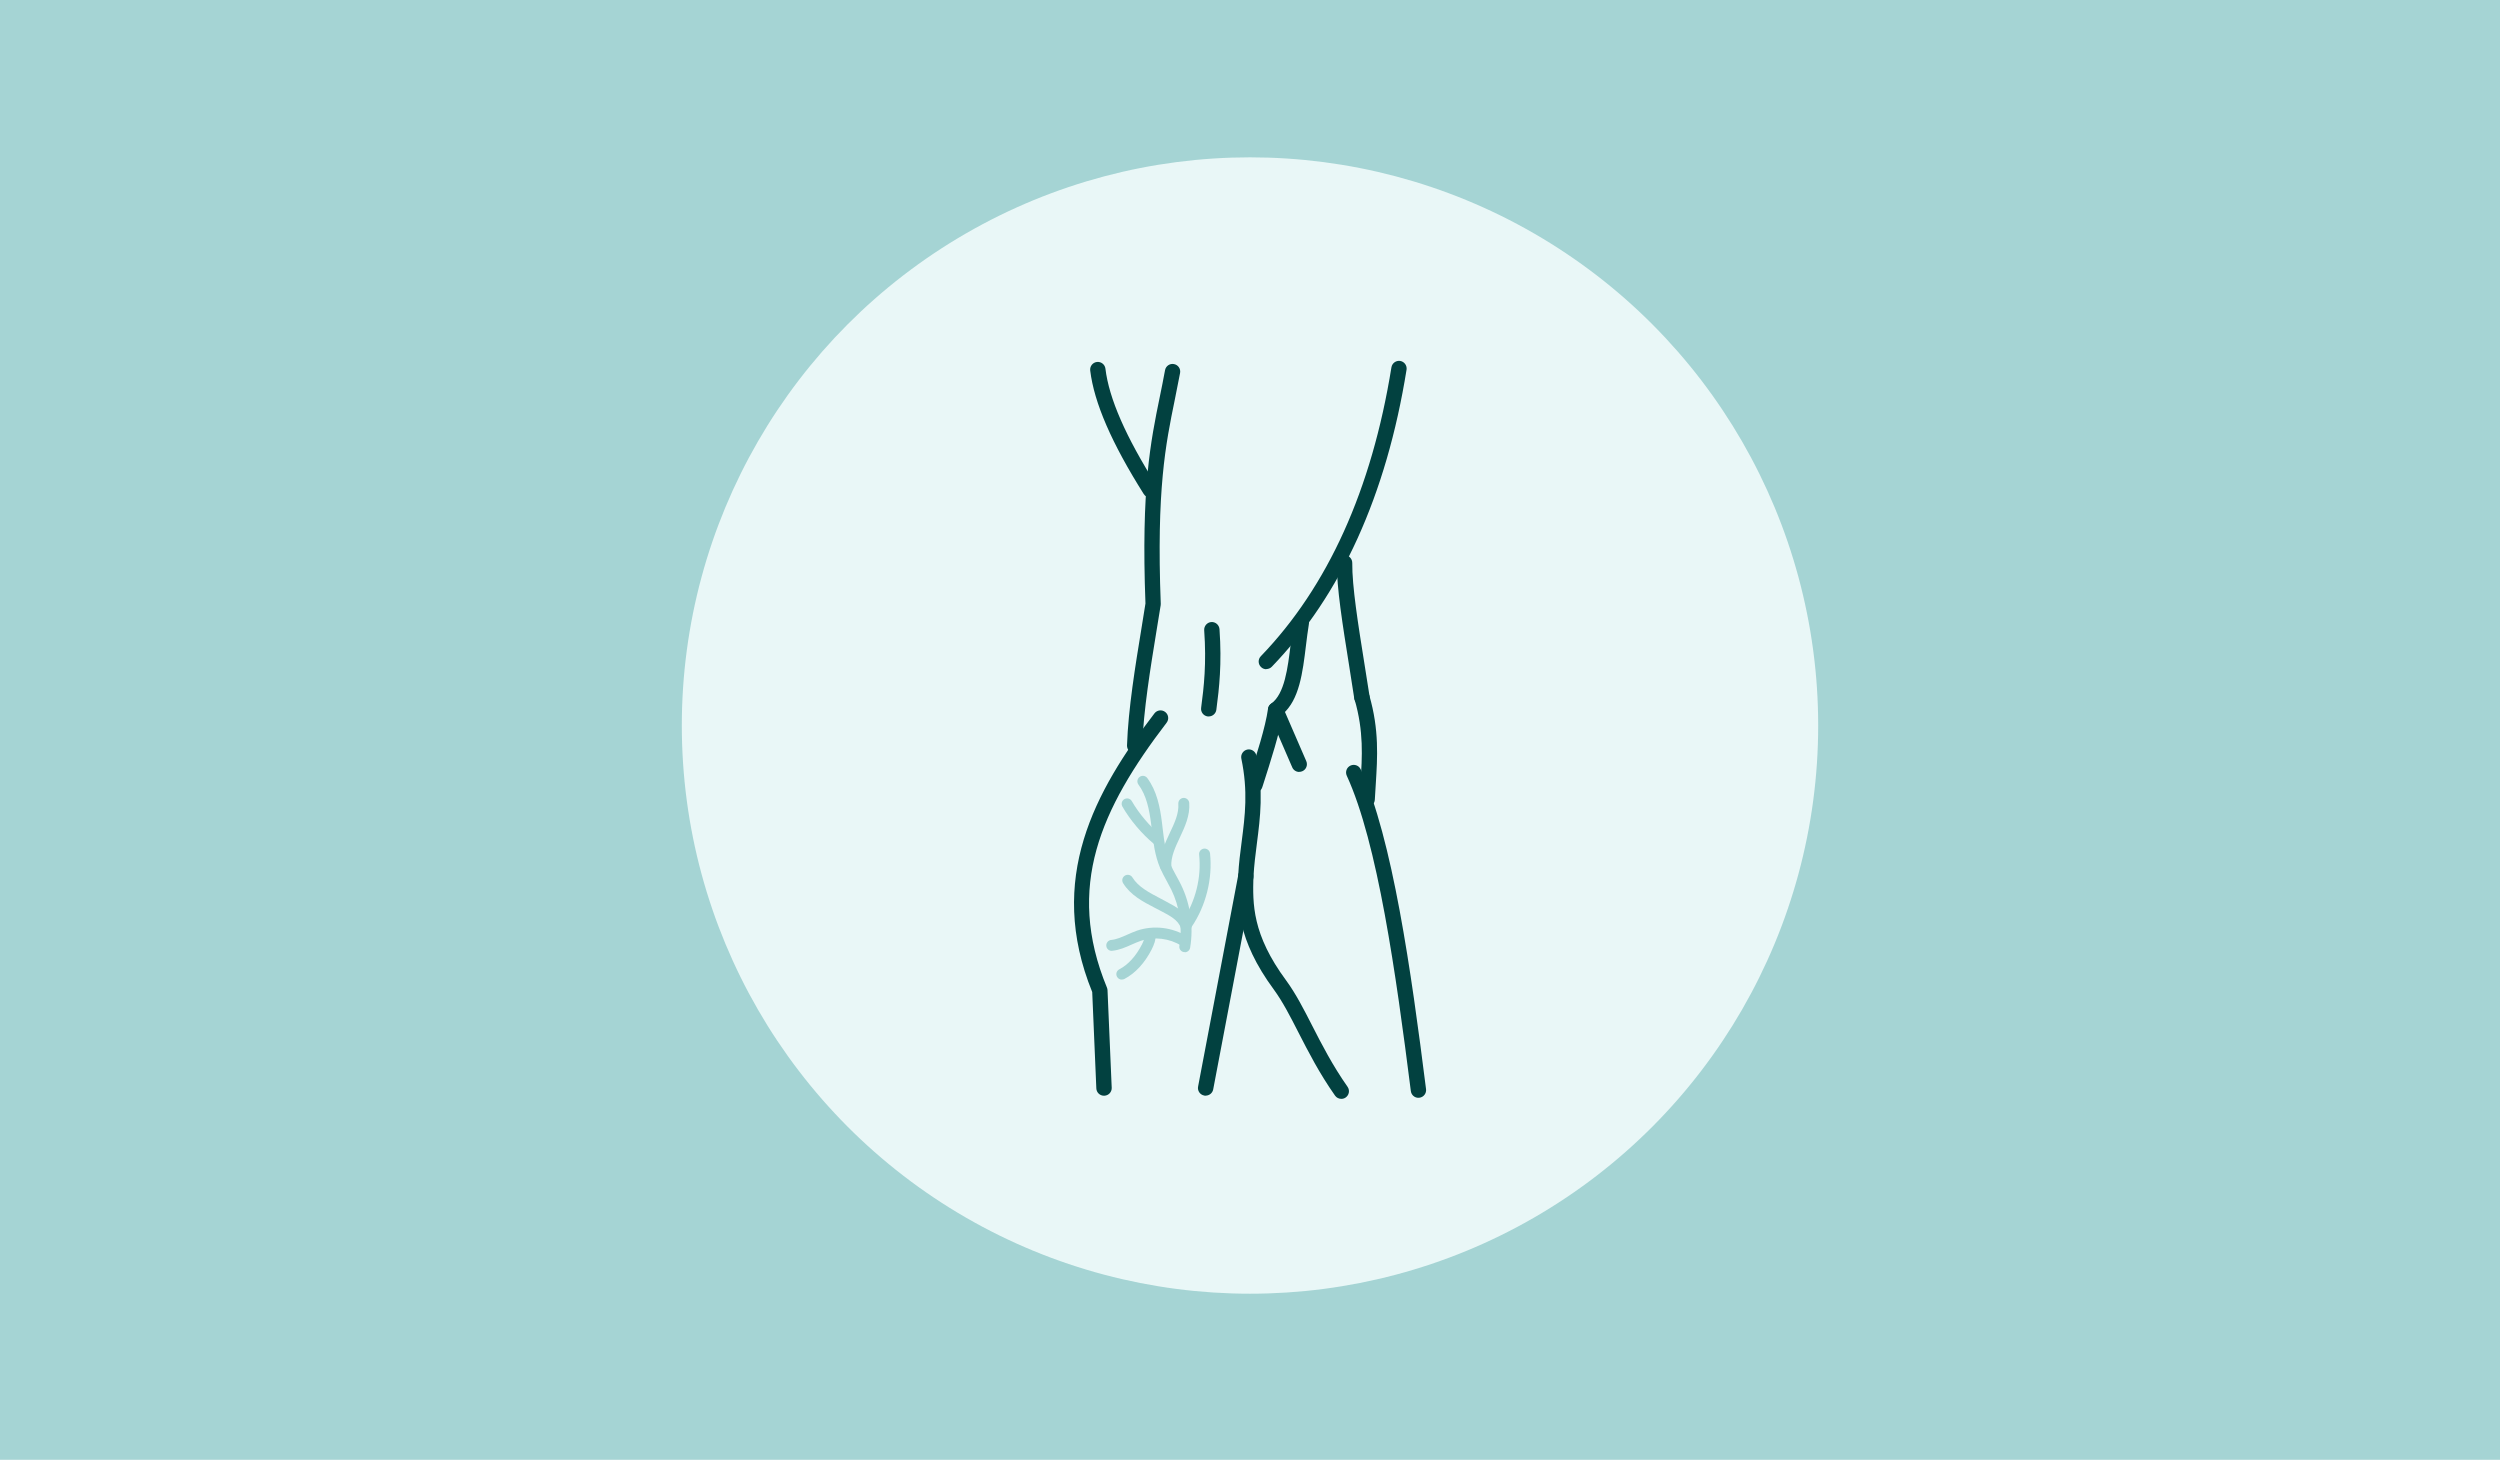 <?xml version="1.0" encoding="UTF-8"?>
<svg xmlns="http://www.w3.org/2000/svg" id="Layer_1" viewBox="0 0 286 167">
  <defs>
    <style>
      .cls-1 {
        fill: #024140;
      }

      .cls-2 {
        fill: #a5d4d4;
      }

      .cls-3 {
        fill: #e9f7f7;
      }
    </style>
  </defs>
  <rect class="cls-2" x="0" width="286" height="167"></rect>
  <circle class="cls-3" cx="143" cy="83" r="65"></circle>
  <g>
    <path class="cls-1" d="M129.81,86.19s-.02,0-.03,0c-.48-.02-.86-.42-.85-.91.14-4.17.95-9.1,1.66-13.44.16-.96.31-1.9.45-2.8-.5-13.22.59-18.52,1.64-23.64.2-.98.41-2,.6-3.05.09-.48.54-.79,1.02-.7.48.09.79.54.7,1.02-.2,1.07-.41,2.1-.61,3.09-1.03,5.03-2.1,10.23-1.6,23.31,0,.06,0,.11-.01.17-.15.93-.31,1.9-.47,2.89-.7,4.29-1.5,9.16-1.64,13.22-.02.47-.41.85-.88.85Z"></path>
    <path class="cls-1" d="M144.87,76.56c-.22,0-.44-.08-.61-.25-.35-.34-.36-.89-.02-1.24,7.67-7.96,12.69-19.08,14.94-33.05.08-.48.53-.8,1-.73.48.08.8.53.73,1-2.3,14.33-7.49,25.76-15.41,33.98-.17.18-.4.27-.63.27Z"></path>
    <path class="cls-1" d="M126.29,125.35c-.47,0-.85-.37-.87-.84l-.47-11.02c-5.26-12.95.31-22.98,7.12-31.88.29-.38.84-.46,1.23-.16.38.29.46.84.16,1.23-7.53,9.85-11.58,18.77-6.83,30.29.04.09.06.19.07.3l.48,11.17c.02.48-.35.89-.84.91-.01,0-.03,0-.04,0Z"></path>
    <path class="cls-1" d="M137.92,125.35c-.05,0-.11,0-.16-.02-.48-.09-.79-.55-.7-1.02l4.59-24.17c.07-1.35.24-2.64.4-3.88.38-2.95.74-5.73-.04-9.47-.1-.47.21-.94.68-1.04.47-.1.94.21,1.04.68.84,4.03.44,7.09.06,10.05-.16,1.23-.32,2.5-.39,3.81,0,.04,0,.08-.01.12l-4.6,24.22c-.08.42-.45.71-.86.71ZM142.52,100.25h0,0Z"></path>
    <path class="cls-1" d="M143.57,90.67c-.09,0-.18-.01-.27-.04-.46-.15-.71-.64-.57-1.1l.07-.21c.96-3,1.96-6.1,2.26-8.23.03-.24.16-.45.36-.59,1.54-1.11,1.9-4.04,2.24-6.86.1-.85.21-1.73.35-2.56.08-.48.53-.8,1.01-.72.48.08.8.53.72,1.01-.13.8-.24,1.66-.34,2.49-.37,3.05-.75,6.19-2.66,7.83-.37,2.25-1.34,5.26-2.27,8.17l-.07.21c-.12.37-.46.61-.83.61Z"></path>
    <path class="cls-1" d="M138.28,81.96s-.08,0-.12,0c-.48-.06-.82-.51-.75-.99.32-2.4.62-5.07.35-8.87-.03-.48.33-.9.81-.94.48-.03.9.33.94.81.28,3.97-.03,6.74-.36,9.23-.06.44-.44.76-.87.76Z"></path>
    <path class="cls-1" d="M131.58,56.92c-.29,0-.58-.14-.74-.41-3.67-5.82-5.67-10.43-6.12-14.12-.06-.48.28-.92.76-.98.48-.06.92.28.98.76.41,3.42,2.33,7.8,5.86,13.39.26.41.14.95-.27,1.21-.15.09-.31.14-.47.14Z"></path>
    <path class="cls-1" d="M155.8,80.67c-.43,0-.8-.31-.87-.75-.19-1.25-.4-2.57-.6-3.84-.73-4.58-1.43-8.91-1.39-11.7,0-.48.4-.87.88-.87,0,0,0,0,.01,0,.48,0,.87.4.87.89-.03,2.64.68,7.09,1.37,11.4.2,1.28.42,2.6.61,3.86.07.48-.26.93-.74,1-.04,0-.09,0-.13,0Z"></path>
    <path class="cls-1" d="M153.45,125.71c-.28,0-.55-.13-.72-.37-1.81-2.57-3.06-5.03-4.17-7.19-.97-1.9-1.81-3.54-2.83-4.94-4.27-5.79-4.17-9.76-4.09-12.96v-.03c.01-.48.42-.87.9-.85.48.01.87.41.85.9v.03c-.08,3.08-.17,6.57,3.75,11.87,1.11,1.52,2.02,3.3,2.98,5.18,1.08,2.11,2.3,4.5,4.04,6.98.28.4.18.94-.21,1.22-.15.11-.33.16-.5.16Z"></path>
    <path class="cls-1" d="M162.27,125.59c-.44,0-.81-.32-.87-.77-1.7-13.44-3.81-28.43-7.33-36.08-.2-.44-.01-.96.43-1.16.44-.2.96-.01,1.16.43,3.63,7.88,5.77,23.02,7.48,36.59.06.48-.28.92-.76.98-.04,0-.07,0-.11,0Z"></path>
    <path class="cls-1" d="M156.4,92.31s-.03,0-.04,0c-.48-.02-.86-.43-.83-.92.03-.61.07-1.22.11-1.83.2-3.02.38-5.88-.67-9.53-.13-.47.13-.95.6-1.08.47-.13.95.13,1.08.6,1.14,3.95.93,7.09.74,10.13-.04.6-.08,1.2-.11,1.8-.02.47-.41.84-.87.84Z"></path>
    <path class="cls-1" d="M148.63,88.31c-.34,0-.66-.2-.8-.53l-2.7-6.23c-.19-.44.01-.96.46-1.15.44-.19.96.01,1.15.45l2.7,6.23c.19.44-.01.96-.46,1.15-.11.05-.23.07-.35.07Z"></path>
    <path class="cls-2" d="M135.54,108.92s-.07,0-.11,0c-.34-.06-.57-.38-.51-.72.37-2.17.04-4.46-.93-6.44-.16-.32-.33-.63-.51-.96-.27-.49-.54-.99-.77-1.52-.59-1.4-.77-2.89-.94-4.33-.03-.25-.06-.5-.09-.75-.2-1.57-.52-3.2-1.44-4.44-.21-.28-.15-.67.13-.88.28-.21.67-.15.88.13,1.09,1.48,1.45,3.29,1.67,5.03.03.25.06.51.09.76.17,1.42.34,2.77.85,4,.2.47.45.92.71,1.4.18.33.37.67.54,1.02,1.08,2.21,1.45,4.77,1.04,7.2-.05.31-.32.52-.62.52Z"></path>
    <path class="cls-2" d="M133.36,99.76c-.33,0-.61-.26-.62-.59-.08-1.41.52-2.67,1.09-3.89.54-1.14,1.05-2.22.97-3.33-.02-.34.23-.64.58-.67.34-.02.64.23.67.58.1,1.44-.5,2.72-1.08,3.96-.53,1.13-1.03,2.19-.97,3.29.02.35-.25.64-.59.66-.01,0-.02,0-.03,0Z"></path>
    <path class="cls-2" d="M132.43,96.7c-.14,0-.28-.05-.4-.14-1.41-1.16-2.76-2.77-3.63-4.29-.17-.3-.07-.68.23-.85.3-.17.68-.07.85.23.8,1.4,2.05,2.88,3.34,3.95.27.22.3.61.08.88-.12.15-.3.23-.48.23Z"></path>
    <path class="cls-2" d="M135.68,106.59c-.27,0-.51-.17-.6-.44-.27-.88-1.27-1.41-2.23-1.91l-.21-.11c-.17-.09-.35-.18-.52-.27-1.37-.71-2.79-1.45-3.64-2.83-.18-.29-.09-.68.21-.86.29-.18.68-.09.86.21.66,1.08,1.93,1.74,3.15,2.38.18.09.36.19.53.28l.2.11c1.13.6,2.41,1.27,2.84,2.65.1.33-.08.68-.41.78-.06.02-.12.03-.19.03Z"></path>
    <path class="cls-2" d="M127.18,108.78c-.32,0-.59-.24-.62-.57-.03-.34.22-.65.56-.68.61-.06,1.2-.32,1.83-.6.36-.16.74-.33,1.14-.47,1.9-.64,4.05-.38,5.74.69.29.19.38.57.19.86-.19.29-.57.38-.86.19-1.36-.86-3.14-1.08-4.67-.56-.34.12-.67.26-1.03.42-.69.31-1.41.63-2.22.71-.02,0-.04,0-.06,0Z"></path>
    <path class="cls-2" d="M128.34,112.07c-.23,0-.44-.12-.56-.34-.16-.31-.04-.68.27-.84,1.01-.53,1.9-1.5,2.58-2.83.17-.34.34-.73.31-1.07-.03-.34.22-.65.56-.69.34-.03.65.22.69.56.07.66-.19,1.26-.44,1.76-.8,1.56-1.87,2.72-3.11,3.37-.09.05-.19.07-.29.07Z"></path>
    <path class="cls-2" d="M135.8,106.32c-.12,0-.24-.04-.35-.11-.29-.19-.36-.58-.17-.87,1.48-2.18,2.18-4.94,1.9-7.57-.04-.34.21-.65.56-.69.34-.03.65.21.69.56.3,2.91-.47,5.98-2.11,8.4-.12.18-.32.27-.52.27Z"></path>
  </g>
</svg>
